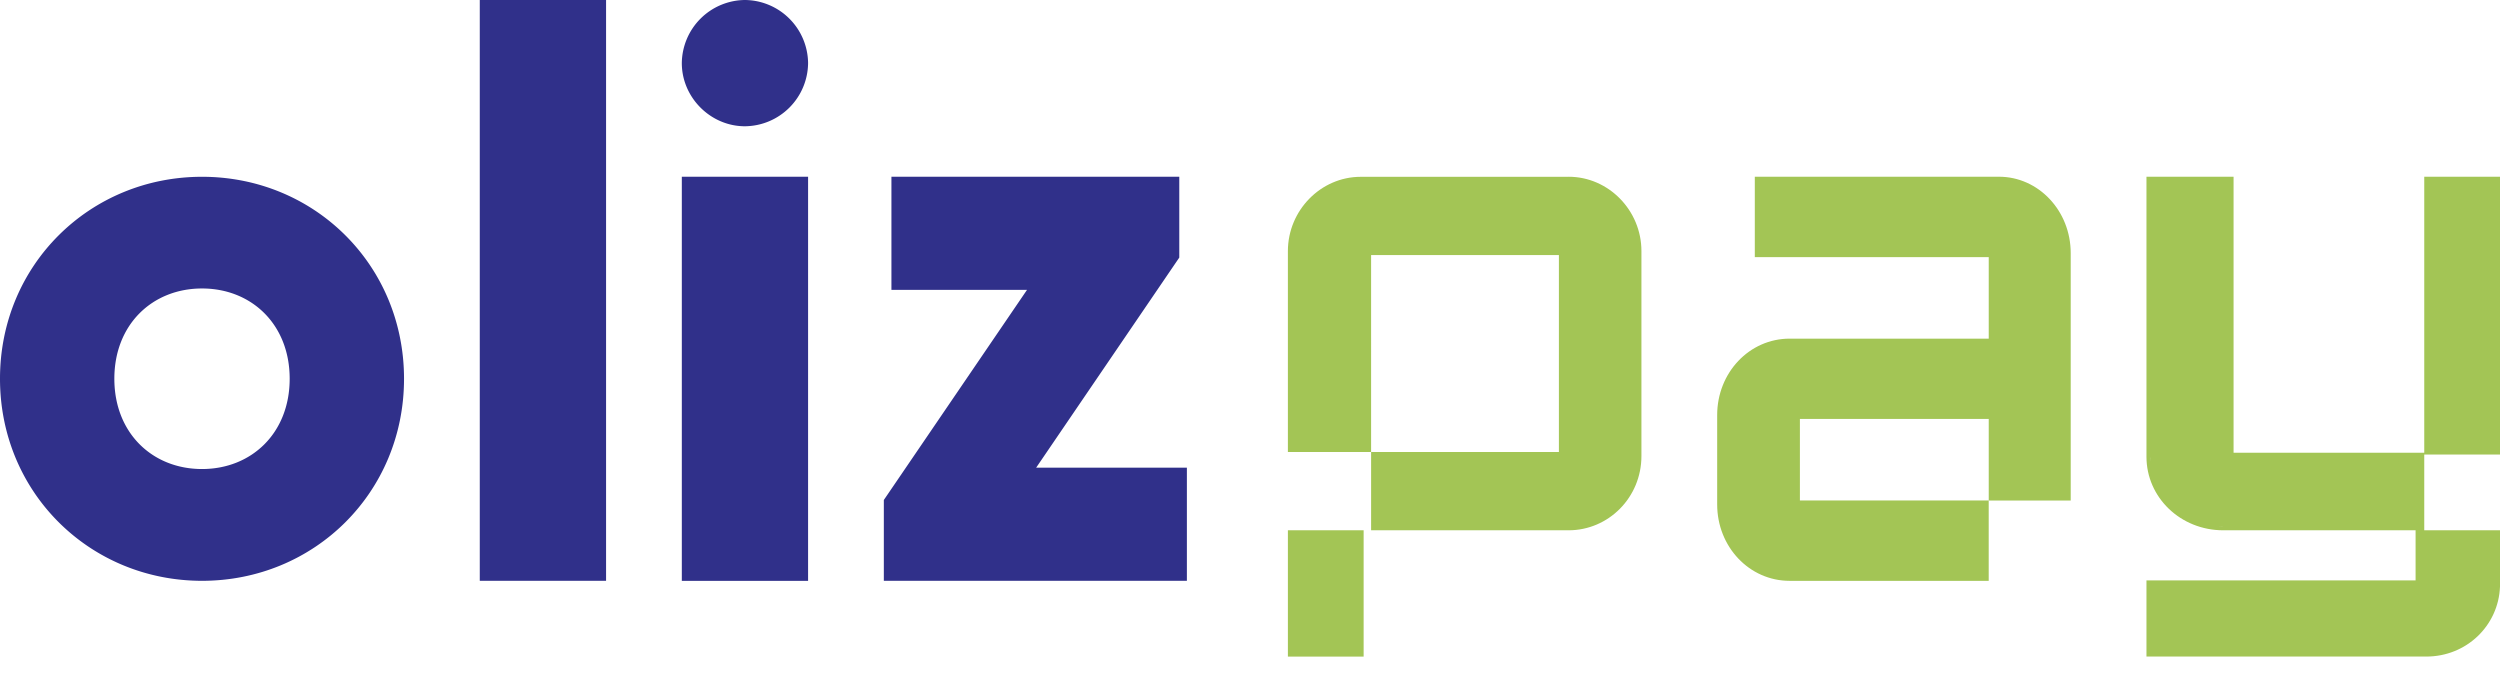 <svg width="77" height="21" viewBox="0 0 77 21" fill="none" xmlns="http://www.w3.org/2000/svg">
    <path d="M8.922 11.665c0-1.673-1.174-2.78-2.7-2.78-1.527 0-2.7 1.107-2.7 2.78 0 1.674 1.173 2.781 2.7 2.781 1.526 0 2.7-1.107 2.7-2.78zm-8.922 0c0-3.51 2.77-6.22 6.223-6.22 3.452 0 6.221 2.71 6.221 6.221 0 3.512-2.77 6.223-6.221 6.223S0 15.177 0 11.665zM18.667 0h-3.89v17.889h3.89V0zM22.944 0A1.964 1.964 0 0 0 21 1.944c0 1.06.886 1.945 1.944 1.945a1.964 1.964 0 0 0 1.945-1.945A1.964 1.964 0 0 0 22.944 0zM24.889 5.444H21V17.89h3.889V5.444zM36.556 14.405v3.484h-9.334V15.4l4.41-6.472h-4.176V5.444h8.866v2.489l-4.409 6.472h4.643z" fill="rgb(48, 48, 138)"/>
    <path d="M61.567 5.444h-7.519V7.92h7.205v2.51h-6.131c-1.245 0-2.233 1.051-2.233 2.354v2.753c0 1.302.988 2.353 2.233 2.353h6.13v-2.474h2.526V7.796c0-1.3-.988-2.353-2.211-2.353zm-.314 7.46v2.51h-5.816v-2.51h5.816zM42 16.333h-2.333v3.89H42v-3.89zM48.315 5.446h-6.406c-1.229 0-2.242 1.035-2.242 2.288v6.188h2.563V7.857h5.784v6.065H42.23v2.411h6.083c1.228 0 2.243-1.01 2.243-2.288V7.733c0-1.254-1.014-2.289-2.242-2.289l.001.002zM74.401 17.876h-8.29v2.346h8.62c1.232 0 2.221-.947 2.269-2.152v-1.737h-2.6v1.544h.001zM77 5.444h-2.333V14H77V5.444zM68.794 5.444h-2.683v8.623c0 1.254 1.048 2.266 2.367 2.266h6.189v-2.388h-5.873v-8.5zm-2.555 8.68v-.057c0 .049.004.097.007.144-.002-.03-.006-.058-.007-.088zm2.18 2.086c-.03 0-.06-.005-.09-.006.048.003.098.007.147.007h-.057v-.001z" fill="#A3C555"/>
</svg>